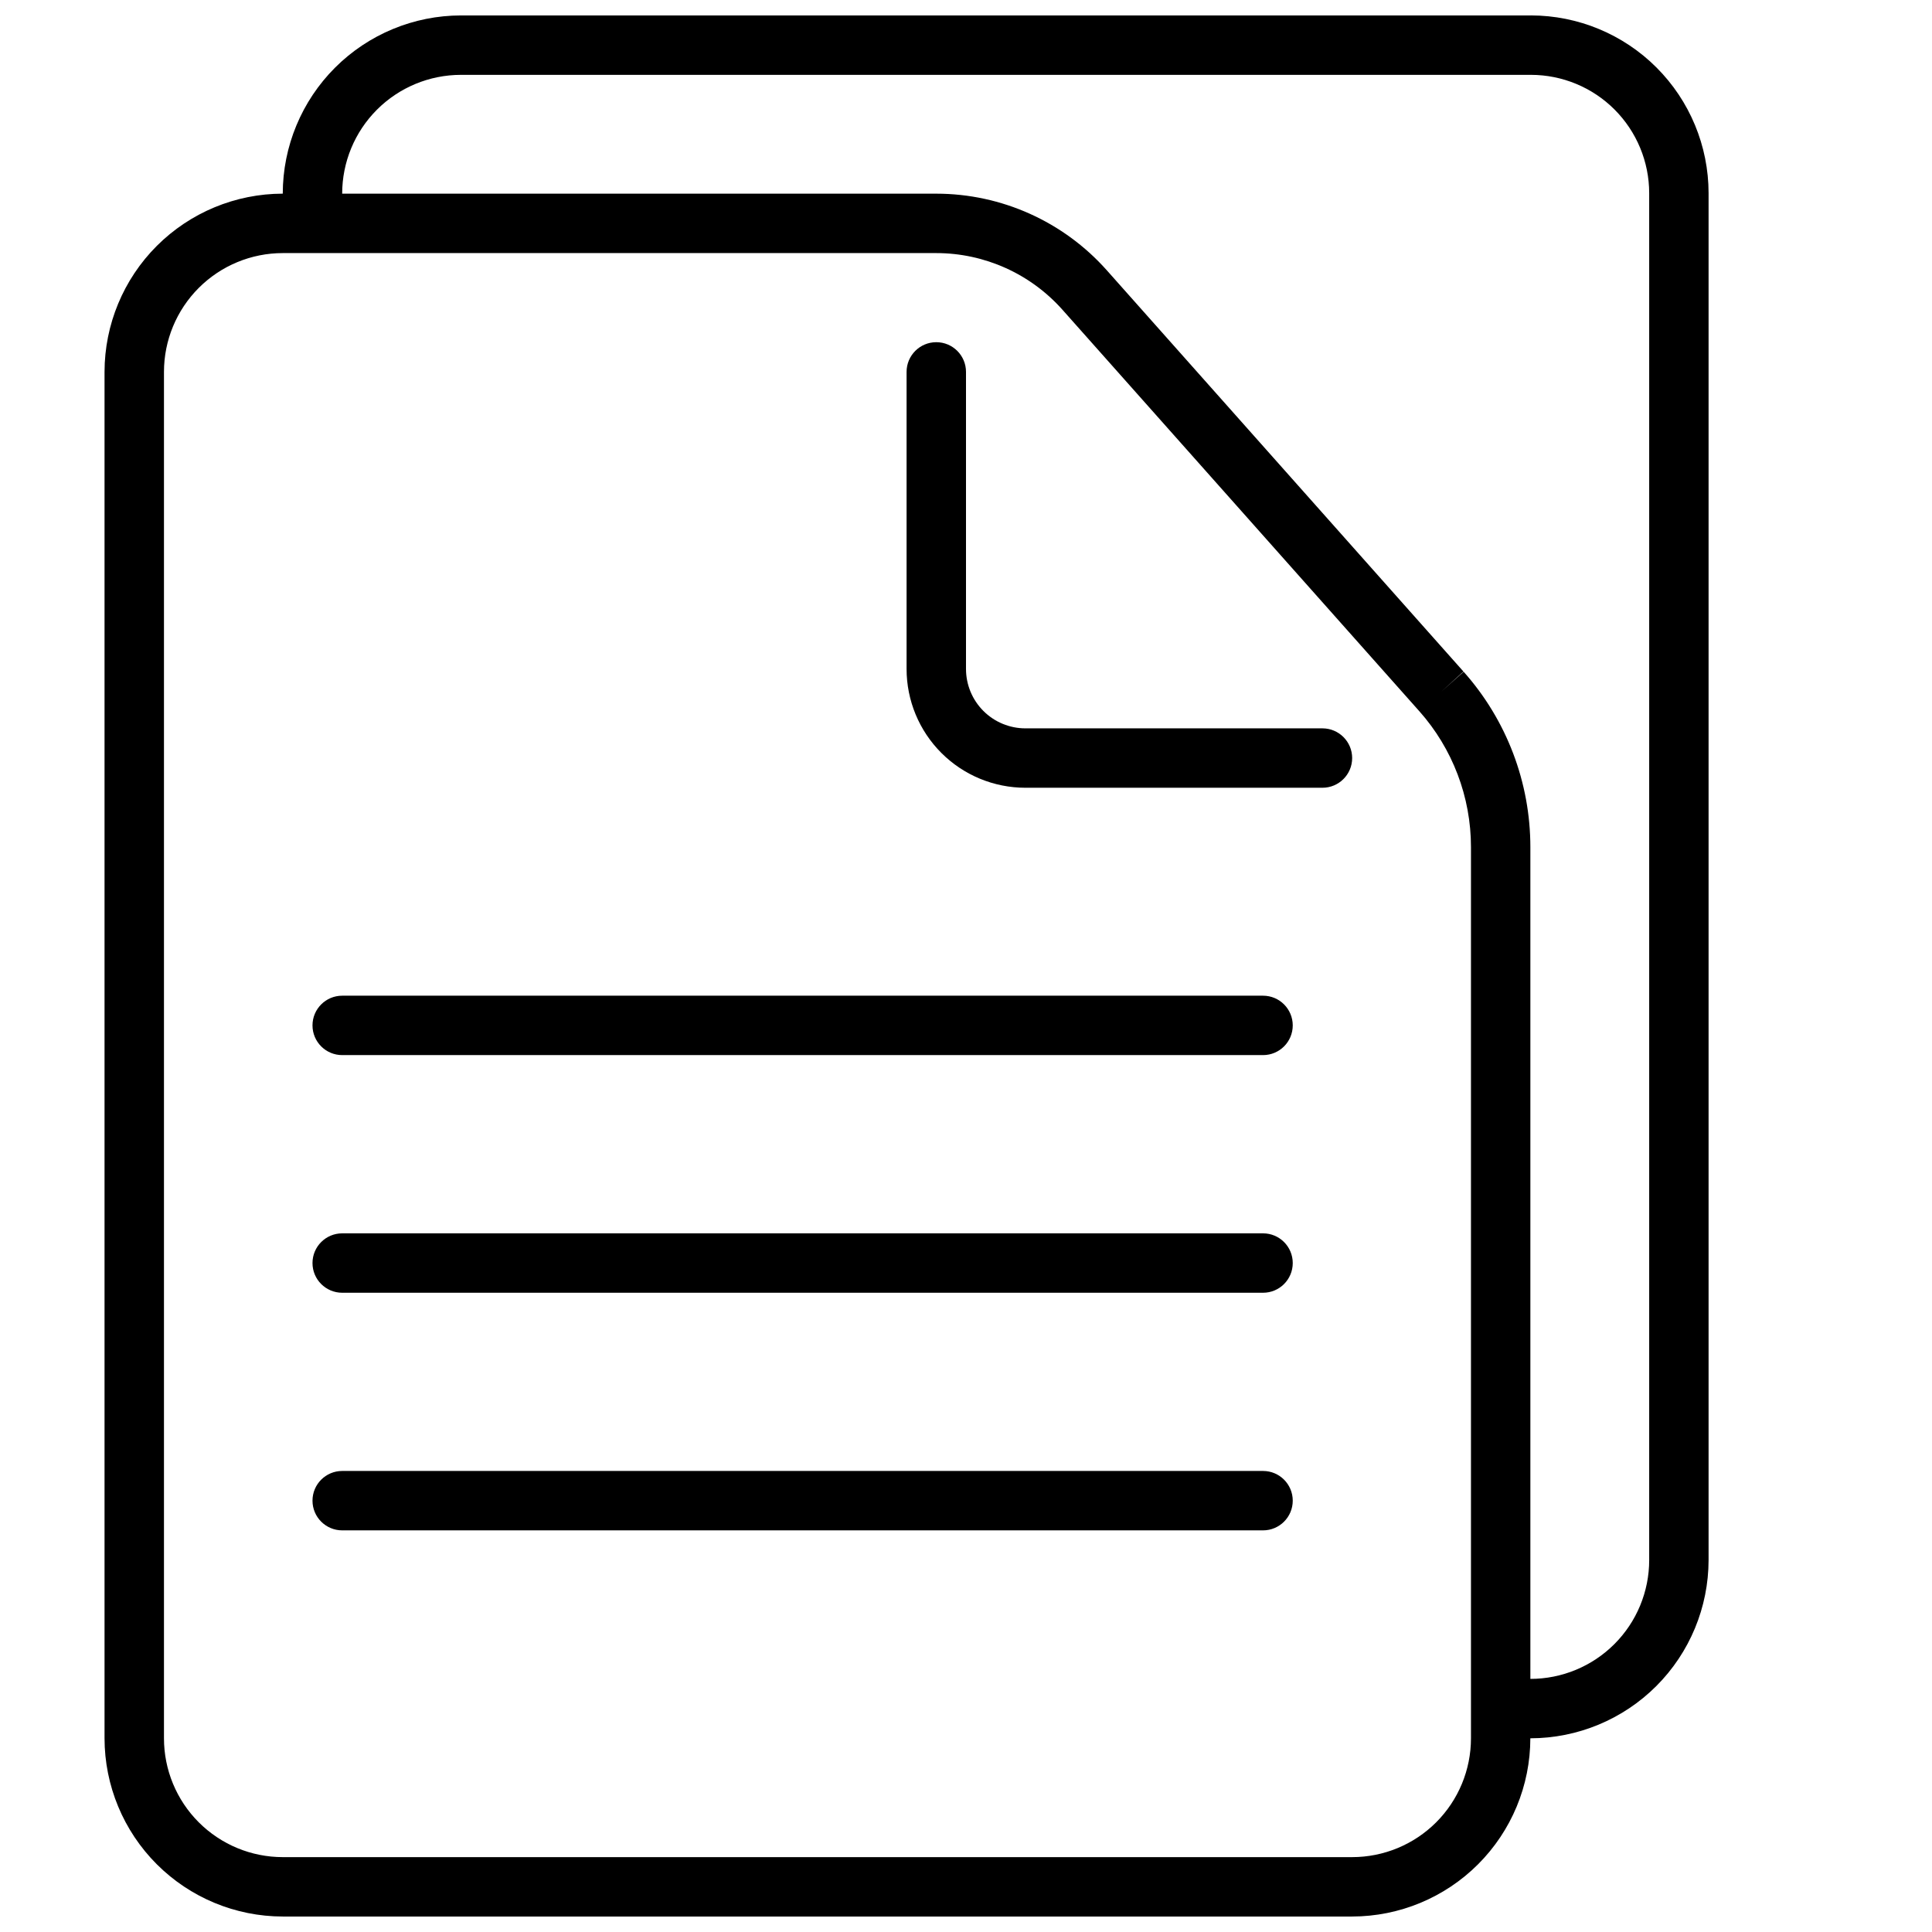 <?xml version="1.0" encoding="UTF-8"?>
<!-- Uploaded to: SVG Repo, www.svgrepo.com, Generator: SVG Repo Mixer Tools -->
<svg width="800px" height="800px" version="1.1" viewBox="144 144 512 512" xmlns="http://www.w3.org/2000/svg">
 <defs>
  <clipPath id="a">
   <path d="m171 148.09h426v503.81h-426z"/>
  </clipPath>
 </defs>
 <path d="m494.46 337.02h-78.719c-4.176 0-8.18-1.66-11.133-4.613s-4.609-6.957-4.609-11.133v-78.719c0-4.348-3.527-7.871-7.875-7.871s-7.871 3.523-7.871 7.871v78.719c0 8.352 3.316 16.359 9.223 22.266s13.914 9.223 22.266 9.223h78.719c4.348 0 7.875-3.523 7.875-7.871 0-4.348-3.527-7.871-7.875-7.871z"/>
 <g clip-path="url(#a)">
  <path d="m549.72 148.09h-283.55c-12.523 0.012-24.531 4.992-33.387 13.848-8.855 8.855-13.836 20.863-13.848 33.383-12.523 0.016-24.527 4.996-33.383 13.848-8.855 8.855-13.836 20.863-13.848 33.387v362.11c0.012 12.523 4.992 24.527 13.848 33.383 8.855 8.855 20.859 13.836 33.383 13.848h283.39c12.523-0.012 24.527-4.992 33.383-13.848 8.855-8.855 13.836-20.859 13.848-33.383 12.523-0.012 24.531-4.992 33.387-13.848 8.852-8.855 13.832-20.863 13.848-33.387v-362.27c-0.016-12.48-4.981-24.445-13.805-33.27-8.824-8.824-20.793-13.789-33.273-13.805zm-15.898 456.58c0 8.352-3.32 16.359-9.223 22.266-5.906 5.902-13.914 9.223-22.266 9.223h-283.39c-8.352 0-16.359-3.32-22.266-9.223-5.906-5.906-9.223-13.914-9.223-22.266v-362.11c0-8.352 3.316-16.359 9.223-22.266s13.914-9.223 22.266-9.223h173.18c12.773 0.004 24.934 5.465 33.426 15.004l94.465 106.27 0.055 0.062 0.047 0.047c8.836 9.93 13.711 22.762 13.707 36.055zm47.23-47.23v-0.004c0 8.352-3.316 16.363-9.223 22.266-5.906 5.906-13.914 9.223-22.266 9.223v-220.41c0.004-17.141-6.285-33.688-17.68-46.492l-5.879 5.227 5.824-5.289-94.52-106.34c-11.477-12.906-27.918-20.289-45.188-20.297h-157.44c0-8.348 3.316-16.359 9.223-22.266 5.902-5.902 13.914-9.223 22.266-9.223h283.55c8.309 0.012 16.273 3.312 22.148 9.188 5.871 5.875 9.176 13.84 9.184 22.145z"/>
 </g>
 <path d="m478.72 407.87h-244.03c-4.348 0-7.875 3.523-7.875 7.871 0 4.348 3.527 7.871 7.875 7.871h244.03c4.348 0 7.871-3.523 7.871-7.871 0-4.348-3.523-7.871-7.871-7.871z"/>
 <path d="m478.72 470.85h-244.03c-4.348 0-7.875 3.523-7.875 7.871s3.527 7.871 7.875 7.871h244.03c4.348 0 7.871-3.523 7.871-7.871s-3.523-7.871-7.871-7.871z"/>
 <path d="m478.72 533.82h-244.03c-4.348 0-7.875 3.523-7.875 7.871 0 4.348 3.527 7.871 7.875 7.871h244.03c4.348 0 7.871-3.523 7.871-7.871 0-4.348-3.523-7.871-7.871-7.871z"/>
</svg>
